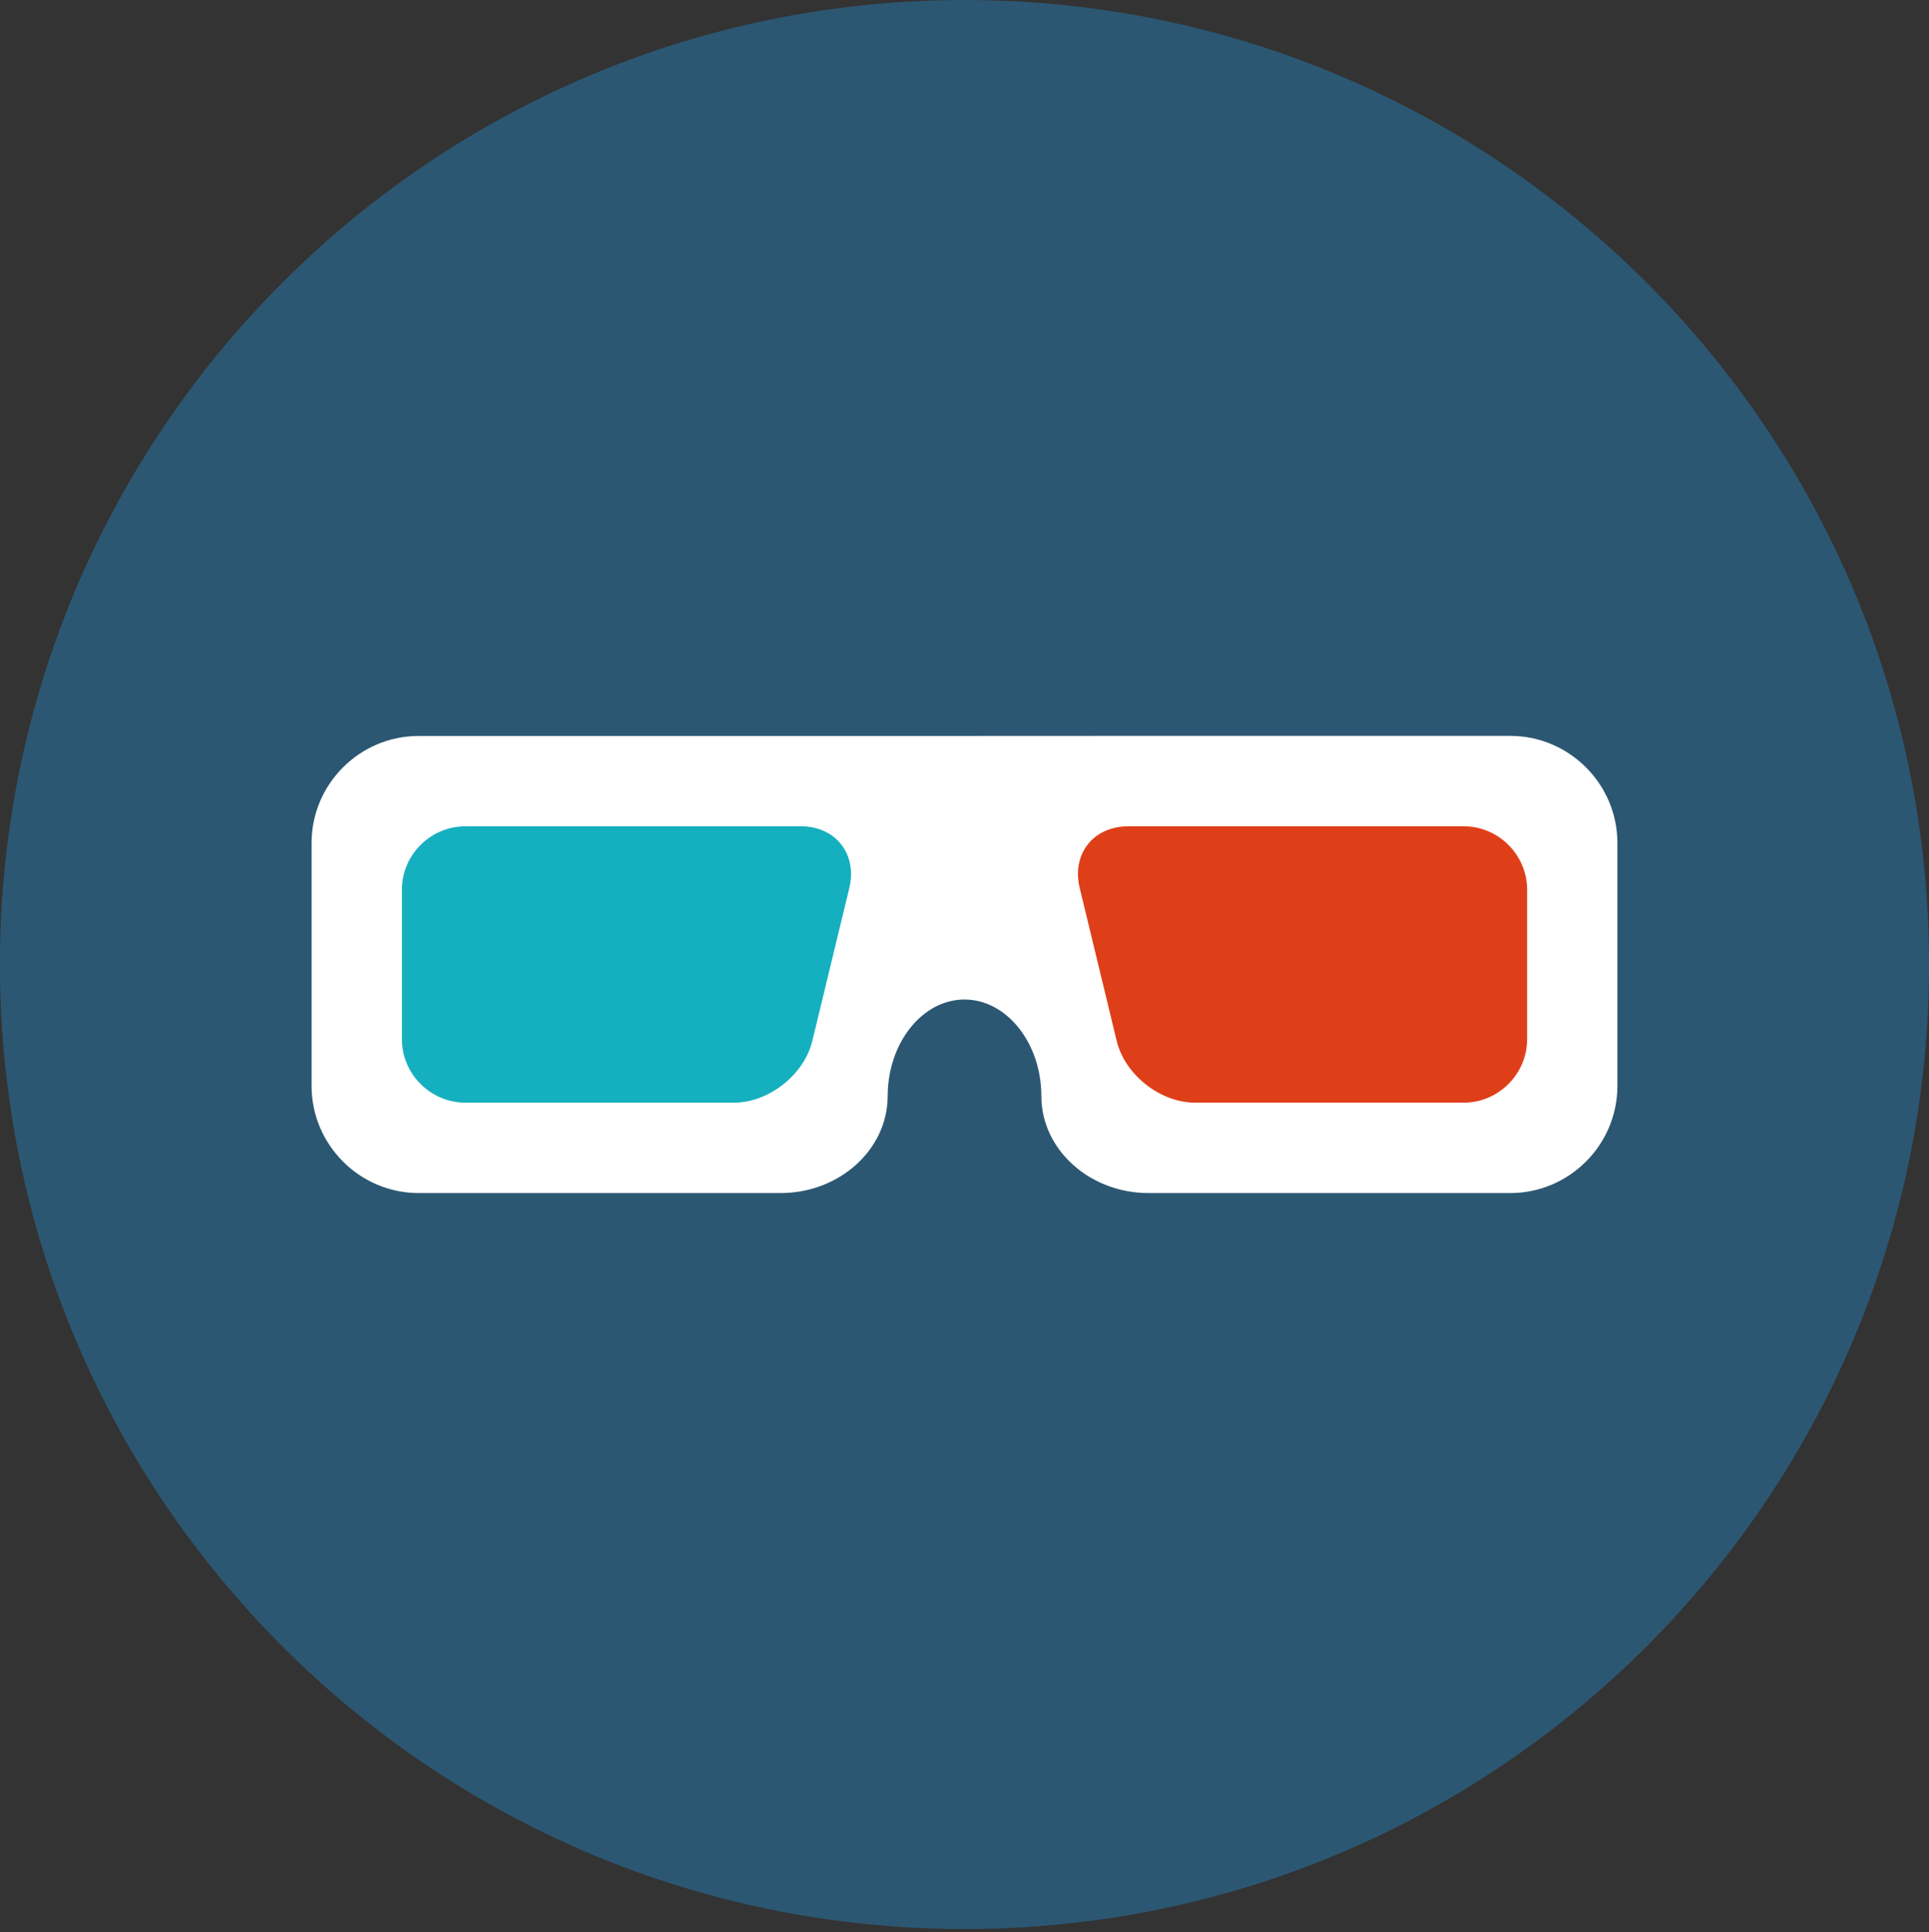 <svg xmlns="http://www.w3.org/2000/svg" xmlns:xlink="http://www.w3.org/1999/xlink" xmlns:serif="http://www.serif.com/" width="100%" height="100%" viewBox="0 0 582 583" xml:space="preserve" style="fill-rule:evenodd;clip-rule:evenodd;stroke-linejoin:round;stroke-miterlimit:2;"><rect x="0" y="0" width="582" height="583" fill="#333333" stroke="none"/>    <g transform="matrix(1,0,0,1,-2988.574,-3255.149)">        <g transform="matrix(0,-12.687,-12.687,0,3279.572,3255.155)">            <path d="M-22.938,-22.938C-35.605,-22.938 -45.876,-12.668 -45.876,0C-45.876,12.666 -35.605,22.938 -22.938,22.938C-10.27,22.938 0,12.666 0,0C0,-12.668 -10.27,-22.938 -22.938,-22.938" style="fill:rgb(44,87,114);fill-rule:nonzero;"></path>        </g>        <g transform="matrix(12.687,0,0,12.687,3335.063,3615.124)">            <path d="M0,-10.873C-1.401,-10.871 -3.367,-10.871 -4.375,-10.871L-17.356,-10.871C-18.756,-10.871 -19.901,-9.726 -19.901,-8.325L-19.901,-2.546C-19.901,-1.147 -18.754,0 -17.354,0L-8.747,0C-7.348,0 -6.203,-1.036 -6.201,-2.302C-6.201,-3.566 -5.38,-4.602 -4.375,-4.603C-3.367,-4.602 -2.546,-3.566 -2.546,-2.302C-2.546,-1.038 -1.399,0 0,0L8.607,0C10.007,0 11.153,-1.147 11.153,-2.546L11.153,-8.325C11.153,-9.726 10.009,-10.871 8.607,-10.873L0,-10.873Z" style="fill:white;fill-rule:nonzero;"></path>        </g>        <g transform="matrix(12.687,0,0,12.687,3349.175,3504.435)">            <path d="M0,6.575C-0.831,6.575 -1.671,5.913 -1.867,5.106L-2.746,1.47C-2.942,0.661 -2.423,0.002 -1.59,0.002L6.381,0.002C7.212,0 7.894,0.681 7.894,1.513L7.894,5.064C7.894,5.895 7.212,6.575 6.383,6.575L0,6.575Z" style="fill:rgb(222,63,25);fill-rule:nonzero;"></path>        </g>        <g transform="matrix(12.687,0,0,12.687,3129.005,3504.435)">            <path d="M0,6.575C-0.829,6.575 -1.511,5.895 -1.511,5.064L-1.511,1.513C-1.511,0.681 -0.831,0.002 0.002,0.002L7.973,0.002C8.804,0 9.323,0.663 9.129,1.47L8.249,5.106C8.054,5.913 7.212,6.575 6.381,6.575L0,6.575Z" style="fill:rgb(21,176,191);fill-rule:nonzero;"></path>        </g>    </g></svg>